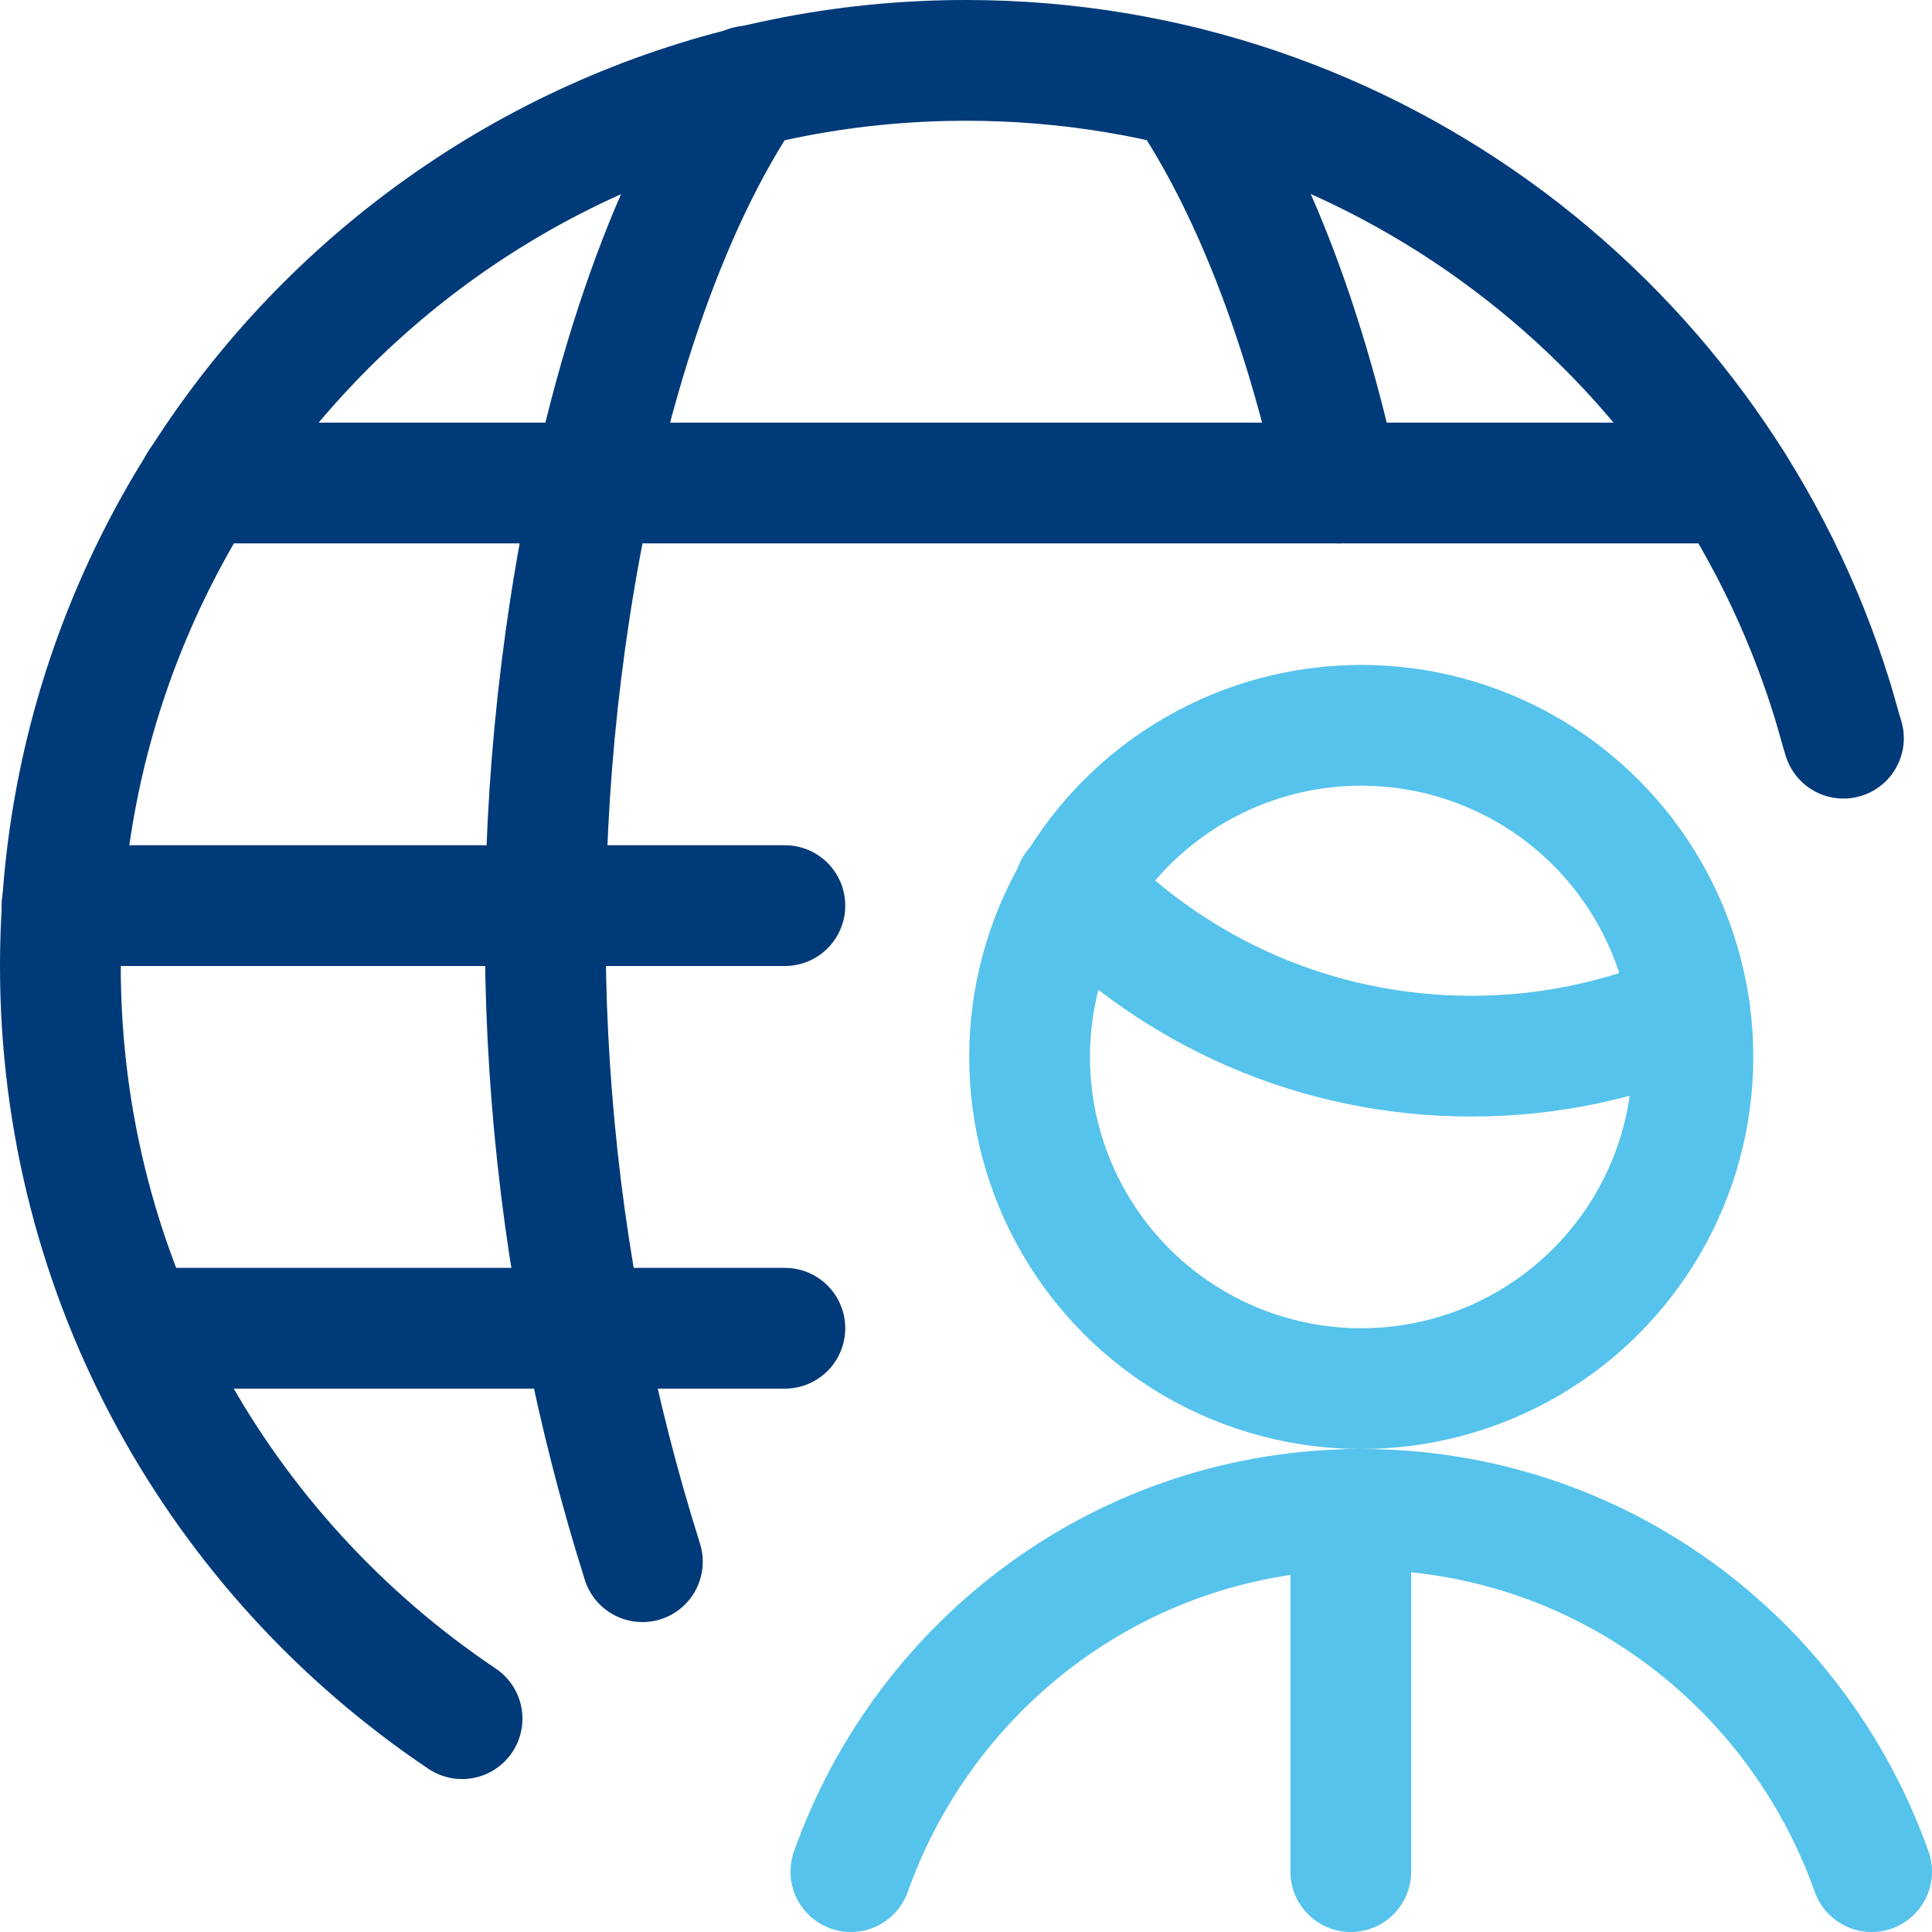 <?xml version="1.0" encoding="UTF-8"?><svg id="Ebene_2" xmlns="http://www.w3.org/2000/svg" viewBox="0 0 24 24"><defs><style>.cls-1{stroke:#56c3ec;}.cls-1,.cls-2{fill:none;stroke-linecap:round;stroke-linejoin:round;stroke-width:1.5px;}.cls-2{stroke:#003a79;}</style></defs><g id="Ebene_1-2"><path class="cls-1" d="M23.25,23.25c-.93-2.62-3.4-4.5-6.34-4.5h0c-2.93,0-5.41,1.88-6.34,4.5"/><path class="cls-1" d="M13.35,11.03c1.25,1.29,2.99,2.09,4.93,2.09,.96,0,1.88-.2,2.71-.56"/><circle class="cls-1" cx="16.91" cy="13.13" r="4.12"/><line class="cls-1" x1="16.78" y1="18.75" x2="16.78" y2="23.25"/><path class="cls-2" d="M5.74,21.35C2.73,19.33,.75,15.9,.75,12,.75,5.79,5.79,.75,12,.75c5.06,0,9.34,3.34,10.76,7.94,.05,.16,.09,.32,.14,.48"/><path class="cls-2" d="M7.98,19.4c-1.17-3.71-1.53-7.73-.9-11.84,.42-2.72,1.2-5.01,2.21-6.49"/><line class="cls-2" x1=".77" y1="11.25" x2="9.75" y2="11.25"/><line class="cls-2" x1="2.48" y1="6" x2="21.52" y2="6"/><line class="cls-2" x1="1.69" y1="16.5" x2="9.75" y2="16.5"/><path class="cls-2" d="M14.71,1.08c.81,1.19,1.48,2.89,1.92,4.92"/></g></svg>